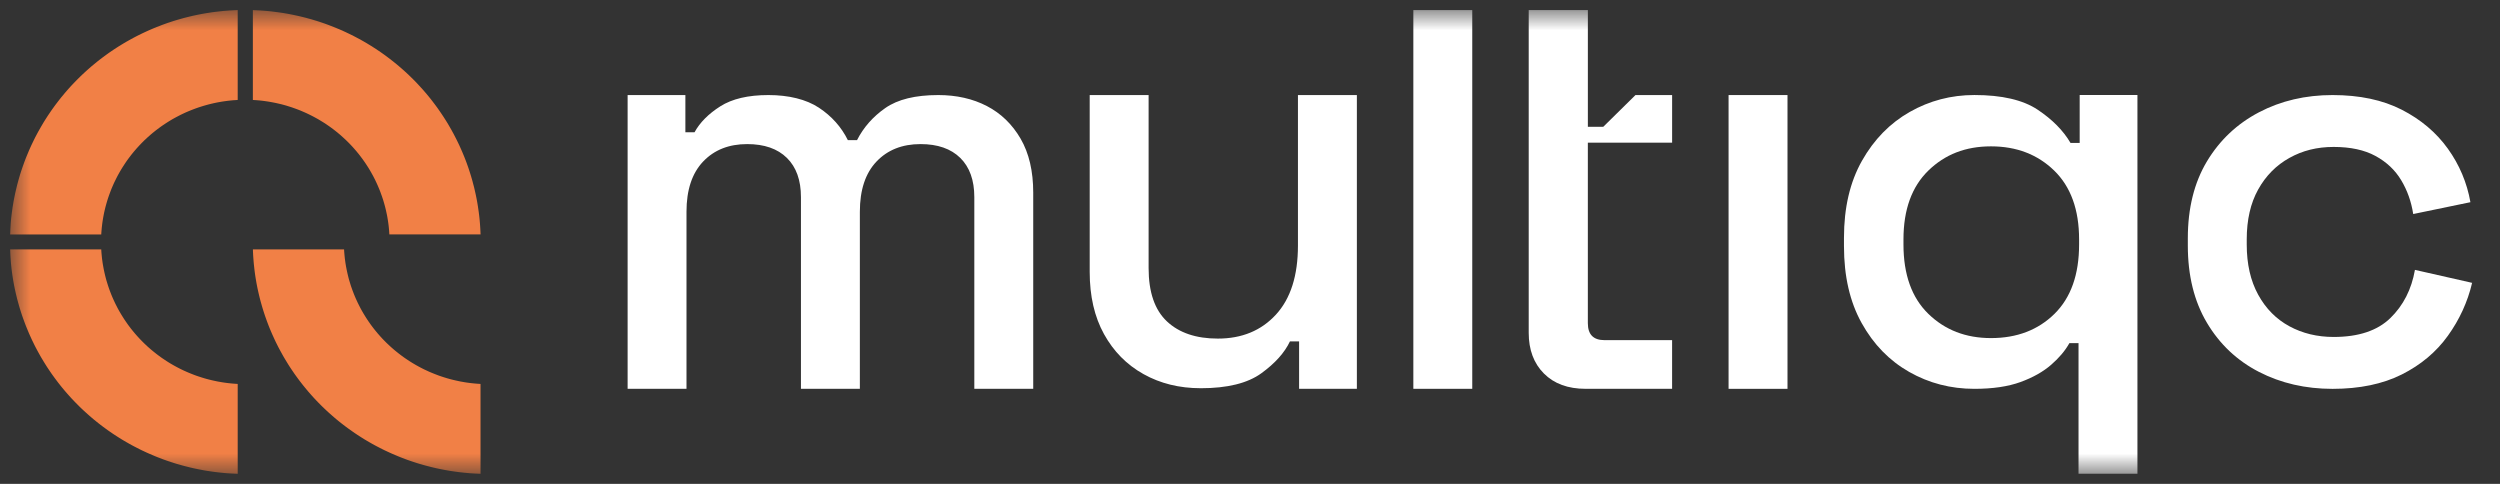<svg width="124" height="24" viewBox="0 0 124 24" fill="none" xmlns="http://www.w3.org/2000/svg">
<rect x="0" y="0" width="124" height="24" fill="#333333" stroke="none"/>
<g clip-path="url(#clip0_464_1077)">
<mask id="mask0_464_1077" style="mask-type:luminance" maskUnits="userSpaceOnUse" x="0" y="0" width="124" height="24">
<path d="M123.5 0.5H0.5V23.5H123.5V0.5Z" fill="white"/>
</mask>
<g mask="url(#mask0_464_1077)">
<path d="M12.549 12.511L12.544 12.371H17.066L17.072 12.48L17.081 12.588L17.091 12.696L17.102 12.804L17.116 12.912L17.131 13.02L17.148 13.127L17.166 13.234L17.187 13.341L17.209 13.447L17.232 13.554L17.257 13.659L17.283 13.765L17.311 13.87L17.342 13.974L17.374 14.078L17.406 14.182L17.442 14.284L17.478 14.387L17.517 14.489L17.556 14.59L17.597 14.691L17.64 14.791L17.685 14.89L17.73 14.989L17.778 15.087L17.828 15.184L17.877 15.281L17.929 15.377L17.983 15.472L18.038 15.566L18.095 15.659L18.152 15.751L18.211 15.842L18.272 15.933L18.334 16.023L18.398 16.112L18.462 16.199L18.529 16.287L18.597 16.372L18.666 16.457L18.736 16.541L18.808 16.623L18.881 16.705L18.954 16.785L19.029 16.863L19.107 16.942L19.184 17.019L19.264 17.094L19.344 17.169L19.425 17.242L19.507 17.314L19.591 17.385L19.676 17.454L19.761 17.522L19.848 17.589L19.936 17.655L20.025 17.72L20.114 17.782L20.206 17.843L20.297 17.904L20.39 17.963L20.484 18.02L20.578 18.076L20.673 18.13L20.77 18.183L20.867 18.235L20.964 18.285L21.063 18.334L21.163 18.38L21.262 18.426L21.363 18.47L21.465 18.512L21.567 18.553L21.669 18.592L21.772 18.631L21.877 18.667L21.98 18.701L22.086 18.734L22.191 18.766L22.297 18.796L22.403 18.824L22.51 18.85L22.618 18.875L22.725 18.898L22.833 18.921L22.941 18.94L23.049 18.959L23.159 18.976L23.267 18.991L23.377 19.004L23.487 19.016L23.596 19.026L23.706 19.035L23.834 19.043V23.5L23.593 23.49L23.45 23.482L23.309 23.473L23.167 23.46L23.025 23.447L22.884 23.432L22.743 23.415L22.602 23.396L22.461 23.376L22.321 23.355L22.181 23.331L22.041 23.306L21.902 23.279L21.762 23.251L21.624 23.221L21.486 23.189L21.347 23.154L21.209 23.119L21.073 23.083L20.937 23.044L20.799 23.005L20.664 22.963L20.529 22.919L20.394 22.874L20.261 22.828L20.127 22.78L19.995 22.729L19.862 22.679L19.73 22.625L19.6 22.57L19.469 22.514L19.339 22.456L19.211 22.397L19.082 22.337L18.955 22.274L18.829 22.21L18.703 22.145L18.578 22.079L18.454 22.01L18.331 21.94L18.209 21.869L18.087 21.797L17.967 21.722L17.847 21.646L17.728 21.569L17.611 21.491L17.494 21.41L17.378 21.329L17.263 21.246L17.15 21.163L17.037 21.077L16.926 20.991L16.814 20.902L16.705 20.813L16.597 20.722L16.49 20.63L16.384 20.536L16.279 20.442L16.176 20.347L16.073 20.249L15.971 20.151L15.871 20.051L15.773 19.951L15.675 19.849L15.578 19.746L15.483 19.642L15.39 19.536L15.297 19.43L15.207 19.323L15.117 19.214L15.028 19.105L14.941 18.993L14.855 18.882L14.771 18.769L14.688 18.655L14.606 18.541L14.527 18.425L14.448 18.308L14.37 18.191L14.294 18.071L14.221 17.952L14.148 17.831L14.076 17.711L14.007 17.588L13.939 17.465L13.872 17.343L13.806 17.218L13.743 17.093L13.68 16.966L13.62 16.84L13.562 16.712L13.504 16.584L13.448 16.455L13.393 16.325L13.34 16.195L13.29 16.065L13.24 15.933L13.193 15.801L13.146 15.668L13.102 15.536L13.059 15.402L13.018 15.268L12.979 15.134L12.941 14.999L12.904 14.863L12.87 14.727L12.837 14.591L12.806 14.454L12.776 14.318L12.748 14.18L12.722 14.042L12.698 13.904L12.675 13.766L12.654 13.627L12.635 13.488L12.618 13.349L12.603 13.21L12.588 13.071L12.576 12.931L12.565 12.791L12.556 12.652L12.549 12.511Z" fill="#F18046"/>
<path d="M12.542 0.502L12.784 0.512L12.925 0.52L13.068 0.53L13.209 0.542L13.351 0.554L13.492 0.57L13.633 0.588L13.774 0.606L13.915 0.626L14.056 0.647L14.195 0.671L14.336 0.696L14.475 0.723L14.614 0.752L14.753 0.782L14.891 0.814L15.029 0.847L15.166 0.882L15.304 0.92L15.441 0.957L15.576 0.998L15.713 1.039L15.848 1.082L15.983 1.128L16.117 1.174L16.25 1.222L16.383 1.273L16.516 1.324L16.646 1.377L16.778 1.432L16.908 1.487L17.038 1.545L17.166 1.604L17.294 1.665L17.422 1.727L17.549 1.791L17.674 1.857L17.799 1.923L17.923 1.991L18.047 2.061L18.169 2.132L18.291 2.206L18.411 2.279L18.532 2.356L18.649 2.432L18.768 2.511L18.884 2.59L19 2.672L19.115 2.754L19.228 2.839L19.341 2.924L19.453 3.012L19.563 3.099L19.673 3.188L19.781 3.279L19.888 3.371L19.994 3.464L20.1 3.559L20.204 3.655L20.305 3.751L20.407 3.85L20.507 3.949L20.606 4.049L20.704 4.152L20.799 4.256L20.895 4.36L20.989 4.464L21.081 4.57L21.173 4.678L21.262 4.786L21.351 4.896L21.438 5.007L21.523 5.119L21.608 5.232L21.691 5.345L21.772 5.46L21.852 5.576L21.931 5.693L22.008 5.81L22.084 5.928L22.159 6.048L22.232 6.168L22.302 6.29L22.373 6.412L22.44 6.534L22.508 6.659L22.572 6.783L22.636 6.908L22.698 7.034L22.759 7.16L22.818 7.288L22.875 7.416L22.931 7.545L22.985 7.674L23.038 7.804L23.09 7.936L23.139 8.067L23.187 8.199L23.233 8.33L23.277 8.464L23.32 8.597L23.361 8.731L23.401 8.866L23.439 9.001L23.474 9.136L23.51 9.272L23.542 9.408L23.573 9.545L23.603 9.682L23.631 9.82L23.657 9.957L23.681 10.095L23.704 10.233L23.724 10.372L23.744 10.511L23.762 10.65L23.778 10.789L23.792 10.928L23.804 11.067L23.814 11.208L23.823 11.347L23.83 11.487L23.836 11.627H19.312L19.305 11.519L19.297 11.41L19.287 11.303L19.276 11.194L19.262 11.087L19.247 10.979L19.23 10.872L19.212 10.765L19.192 10.658L19.169 10.552L19.146 10.445L19.121 10.34L19.095 10.235L19.066 10.13L19.036 10.025L19.005 9.922L18.971 9.818L18.936 9.715L18.899 9.613L18.862 9.511L18.822 9.409L18.78 9.308L18.738 9.209L18.693 9.109L18.647 9.01L18.601 8.913L18.551 8.815L18.501 8.718L18.448 8.623L18.395 8.528L18.34 8.434L18.284 8.34L18.225 8.248L18.166 8.156L18.106 8.066L18.043 7.977L17.98 7.888L17.914 7.8L17.849 7.714L17.781 7.627L17.712 7.544L17.642 7.46L17.57 7.377L17.497 7.295L17.423 7.215L17.348 7.136L17.271 7.058L17.193 6.981L17.114 6.906L17.034 6.832L16.953 6.758L16.87 6.685L16.786 6.615L16.701 6.545L16.616 6.477L16.529 6.41L16.441 6.345L16.352 6.28L16.263 6.218L16.172 6.156L16.08 6.096L15.987 6.038L15.893 5.981L15.799 5.924L15.703 5.87L15.607 5.818L15.51 5.766L15.412 5.716L15.314 5.668L15.214 5.62L15.114 5.575L15.013 5.531L14.913 5.488L14.81 5.447L14.707 5.408L14.604 5.371L14.5 5.334L14.396 5.3L14.291 5.267L14.185 5.234L14.08 5.205L13.973 5.176L13.866 5.151L13.759 5.126L13.651 5.102L13.543 5.081L13.435 5.061L13.326 5.042L13.217 5.025L13.108 5.01L12.999 4.996L12.889 4.984L12.779 4.974L12.669 4.966L12.542 4.958V0.502Z" fill="#F18046"/>
<path d="M11.79 19.043V23.5L11.549 23.49L11.406 23.482L11.265 23.473L11.123 23.461L10.981 23.447L10.84 23.432L10.699 23.415L10.558 23.397L10.417 23.376L10.277 23.355L10.137 23.332L9.997 23.306L9.857 23.279L9.718 23.251L9.58 23.221L9.442 23.189L9.304 23.154L9.165 23.119L9.029 23.083L8.893 23.044L8.755 23.005L8.62 22.963L8.486 22.919L8.35 22.874L8.217 22.828L8.083 22.78L7.951 22.729L7.818 22.679L7.686 22.625L7.556 22.57L7.425 22.514L7.295 22.457L7.167 22.397L7.038 22.337L6.911 22.274L6.785 22.21L6.659 22.145L6.534 22.079L6.41 22.01L6.287 21.94L6.165 21.869L6.043 21.797L5.923 21.722L5.803 21.646L5.684 21.569L5.567 21.491L5.45 21.411L5.334 21.33L5.219 21.246L5.106 21.163L4.993 21.077L4.882 20.991L4.771 20.902L4.661 20.813L4.553 20.722L4.446 20.63L4.34 20.536L4.236 20.442L4.132 20.347L4.028 20.249L3.927 20.151L3.828 20.051L3.729 19.951L3.632 19.849L3.534 19.746L3.44 19.642L3.346 19.536L3.253 19.43L3.163 19.323L3.072 19.214L2.984 19.105L2.897 18.994L2.812 18.882L2.727 18.769L2.645 18.656L2.562 18.541L2.483 18.425L2.404 18.308L2.326 18.191L2.251 18.071L2.177 17.952L2.104 17.831L2.032 17.711L1.963 17.589L1.895 17.466L1.828 17.343L1.762 17.218L1.699 17.093L1.637 16.966L1.576 16.84L1.518 16.712L1.46 16.584L1.404 16.455L1.35 16.325L1.297 16.195L1.246 16.065L1.197 15.933L1.149 15.801L1.102 15.669L1.058 15.536L1.015 15.402L0.974 15.268L0.935 15.134L0.897 14.999L0.86 14.863L0.826 14.727L0.793 14.591L0.762 14.454L0.732 14.318L0.704 14.18L0.678 14.042L0.654 13.905L0.632 13.766L0.61 13.627L0.591 13.488L0.574 13.349L0.559 13.21L0.544 13.071L0.532 12.931L0.521 12.791L0.512 12.652L0.505 12.511L0.5 12.371H5.022L5.028 12.48L5.037 12.588L5.047 12.697L5.058 12.804L5.072 12.912L5.087 13.02L5.104 13.127L5.123 13.234L5.143 13.342L5.165 13.447L5.188 13.554L5.213 13.659L5.24 13.765L5.267 13.87L5.298 13.974L5.33 14.078L5.363 14.182L5.398 14.285L5.434 14.387L5.473 14.489L5.512 14.59L5.553 14.691L5.596 14.791L5.641 14.89L5.687 14.989L5.734 15.088L5.784 15.184L5.833 15.281L5.885 15.377L5.939 15.472L5.994 15.566L6.051 15.659L6.109 15.751L6.167 15.842L6.228 15.933L6.291 16.023L6.354 16.113L6.419 16.199L6.485 16.287L6.553 16.372L6.622 16.457L6.692 16.541L6.764 16.623L6.837 16.705L6.911 16.785L6.986 16.864L7.063 16.942L7.14 17.019L7.22 17.095L7.3 17.17L7.38 17.242L7.463 17.314L7.547 17.385L7.632 17.454L7.717 17.522L7.804 17.589L7.892 17.655L7.981 17.72L8.07 17.782L8.162 17.843L8.253 17.904L8.346 17.963L8.44 18.021L8.534 18.076L8.629 18.13L8.726 18.183L8.823 18.235L8.92 18.285L9.019 18.334L9.119 18.381L9.219 18.426L9.319 18.47L9.421 18.512L9.523 18.553L9.625 18.593L9.728 18.631L9.833 18.667L9.937 18.701L10.042 18.734L10.147 18.766L10.253 18.796L10.36 18.824L10.466 18.85L10.574 18.875L10.681 18.898L10.789 18.921L10.897 18.94L11.006 18.959L11.115 18.976L11.224 18.991L11.333 19.004L11.443 19.016L11.552 19.026L11.662 19.035L11.79 19.043Z" fill="#F18046"/>
<path d="M11.79 0.5V4.957L11.68 4.965L11.57 4.972L11.46 4.983L11.351 4.994L11.242 5.007L11.133 5.022L11.024 5.038L10.915 5.057L10.807 5.076L10.698 5.098L10.591 5.121L10.484 5.146L10.377 5.172L10.271 5.2L10.164 5.23L10.059 5.261L9.954 5.294L9.849 5.328L9.745 5.364L9.642 5.402L9.539 5.441L9.437 5.482L9.336 5.523L9.234 5.567L9.135 5.612L9.035 5.659L8.937 5.707L8.839 5.758L8.741 5.809L8.645 5.861L8.549 5.915L8.455 5.971L8.361 6.028L8.268 6.087L8.177 6.147L8.085 6.208L7.995 6.27L7.906 6.335L7.818 6.4L7.731 6.466L7.645 6.535L7.56 6.604L7.477 6.674L7.394 6.746L7.313 6.819L7.232 6.894L7.152 6.969L7.075 7.046L6.998 7.124L6.923 7.202L6.849 7.283L6.775 7.364L6.704 7.446L6.633 7.53L6.564 7.614L6.496 7.7L6.43 7.786L6.364 7.874L6.3 7.963L6.238 8.052L6.178 8.143L6.118 8.234L6.06 8.326L6.003 8.419L5.948 8.513L5.894 8.608L5.841 8.704L5.791 8.8L5.742 8.898L5.694 8.995L5.647 9.094L5.603 9.193L5.56 9.293L5.518 9.394L5.479 9.495L5.441 9.597L5.404 9.699L5.368 9.802L5.335 9.905L5.303 10.01L5.273 10.114L5.244 10.219L5.217 10.324L5.192 10.43L5.167 10.536L5.146 10.642L5.125 10.75L5.107 10.856L5.09 10.963L5.074 11.071L5.061 11.178L5.049 11.286L5.039 11.395L5.03 11.503L5.022 11.629H0.5L0.51 11.39L0.519 11.251L0.528 11.111L0.54 10.971L0.553 10.832L0.569 10.693L0.587 10.554L0.605 10.415L0.625 10.276L0.648 10.138L0.671 10L0.697 9.862L0.724 9.725L0.753 9.588L0.784 9.451L0.817 9.315L0.85 9.177L0.886 9.042L0.923 8.907L0.962 8.773L1.002 8.638L1.045 8.505L1.089 8.372L1.135 8.239L1.182 8.107L1.231 7.975L1.281 7.843L1.334 7.714L1.388 7.584L1.443 7.454L1.5 7.326L1.558 7.199L1.619 7.072L1.68 6.946L1.743 6.819L1.808 6.695L1.874 6.571L1.943 6.448L2.012 6.326L2.083 6.205L2.154 6.084L2.228 5.964L2.304 5.845L2.38 5.727L2.459 5.611L2.538 5.495L2.619 5.38L2.702 5.265L2.786 5.152L2.872 5.04L2.957 4.93L3.046 4.818L3.136 4.711L3.226 4.602L3.318 4.496L3.411 4.39L3.506 4.285L3.602 4.182L3.7 4.08L3.798 3.979L3.898 3.879L3.998 3.781L4.1 3.683L4.204 3.587L4.308 3.492L4.415 3.398L4.52 3.305L4.629 3.215L4.738 3.125L4.848 3.036L4.959 2.949L5.072 2.863L5.185 2.779L5.3 2.695L5.415 2.613L5.532 2.533L5.649 2.454L5.768 2.377L5.886 2.301L6.007 2.227L6.128 2.153L6.25 2.081L6.373 2.012L6.497 1.943L6.622 1.875L6.747 1.809L6.873 1.745L7.001 1.682L7.129 1.621L7.257 1.562L7.387 1.503L7.516 1.447L7.647 1.391L7.778 1.338L7.911 1.287L8.043 1.236L8.177 1.187L8.31 1.139L8.445 1.095L8.58 1.05L8.715 1.008L8.852 0.968L8.988 0.929L9.125 0.891L9.262 0.856L9.4 0.822L9.539 0.789L9.677 0.759L9.816 0.729L9.955 0.702L10.095 0.677L10.235 0.653L10.375 0.631L10.516 0.609L10.657 0.591L10.798 0.574L10.939 0.558L11.081 0.543L11.222 0.532L11.364 0.521L11.506 0.513L11.648 0.506L11.79 0.5Z" fill="#F18046"/>
<path d="M103.095 23.5V17.021H102.641C102.433 17.394 102.13 17.753 101.733 18.097C101.335 18.442 100.829 18.726 100.215 18.95C99.6 19.173 98.839 19.286 97.93 19.286C96.757 19.286 95.679 19.006 94.695 18.447C93.711 17.887 92.926 17.081 92.34 16.027C91.753 14.974 91.461 13.701 91.461 12.209V11.79C91.461 10.298 91.759 9.026 92.355 7.972C92.951 6.918 93.74 6.111 94.724 5.552C95.708 4.993 96.777 4.713 97.93 4.713C99.292 4.713 100.338 4.956 101.066 5.44C101.794 5.925 102.339 6.475 102.698 7.09H103.152V4.713H106.017V23.498H103.095V23.5ZM98.753 16.769C100.039 16.769 101.09 16.367 101.903 15.566C102.716 14.765 103.123 13.618 103.123 12.126V11.874C103.123 10.401 102.711 9.264 101.889 8.462C101.065 7.661 100.02 7.259 98.753 7.259C97.486 7.259 96.469 7.661 95.645 8.462C94.822 9.264 94.412 10.401 94.412 11.874V12.126C94.412 13.618 94.823 14.765 95.645 15.566C96.469 16.368 97.504 16.769 98.753 16.769Z" fill="white"/>
<path d="M115.694 19.287C114.351 19.287 113.136 19.007 112.048 18.448C110.96 17.888 110.099 17.077 109.466 16.014C108.833 14.952 108.516 13.675 108.516 12.182V11.819C108.516 10.328 108.833 9.055 109.466 8.001C110.1 6.948 110.961 6.137 112.048 5.568C113.136 4.999 114.351 4.715 115.694 4.715C117.037 4.715 118.182 4.958 119.127 5.442C120.073 5.926 120.835 6.57 121.412 7.372C121.988 8.174 122.362 9.059 122.533 10.029L119.695 10.616C119.6 10 119.402 9.441 119.099 8.938C118.797 8.434 118.371 8.033 117.822 7.735C117.274 7.437 116.583 7.288 115.751 7.288C114.92 7.288 114.204 7.47 113.552 7.834C112.9 8.197 112.383 8.72 112.005 9.399C111.626 10.08 111.438 10.905 111.438 11.874V12.126C111.438 13.096 111.626 13.926 112.005 14.616C112.383 15.306 112.9 15.829 113.552 16.182C114.204 16.536 114.937 16.713 115.751 16.713C116.981 16.713 117.917 16.402 118.561 15.777C119.204 15.152 119.611 14.355 119.781 13.386L122.618 14.029C122.392 14.98 121.989 15.857 121.412 16.658C120.836 17.46 120.074 18.099 119.128 18.574C118.182 19.049 117.036 19.287 115.694 19.287Z" fill="white"/>
<path d="M31.13 19.286V4.715H33.995V6.56H34.449C34.714 6.076 35.14 5.647 35.726 5.274C36.312 4.902 37.107 4.715 38.11 4.715C39.114 4.715 39.987 4.925 40.621 5.344C41.255 5.764 41.732 6.3 42.054 6.952H42.508C42.829 6.318 43.297 5.788 43.912 5.358C44.526 4.929 45.402 4.715 46.537 4.715C47.445 4.715 48.249 4.897 48.949 5.26C49.649 5.624 50.207 6.165 50.624 6.882C51.04 7.6 51.248 8.491 51.248 9.553V19.286H48.326V9.777C48.326 8.938 48.094 8.29 47.63 7.833C47.166 7.376 46.509 7.147 45.658 7.147C44.75 7.147 44.022 7.436 43.473 8.014C42.924 8.592 42.649 9.422 42.649 10.504V19.286H39.727V9.777C39.727 8.938 39.495 8.29 39.031 7.833C38.567 7.376 37.91 7.147 37.059 7.147C36.151 7.147 35.423 7.436 34.874 8.014C34.325 8.592 34.05 9.422 34.05 10.504V19.286H31.128H31.13Z" fill="white"/>
<path d="M59.554 19.255C58.495 19.255 57.549 19.021 56.717 18.555C55.884 18.09 55.231 17.427 54.758 16.57C54.285 15.713 54.049 14.687 54.049 13.493V4.715H56.971V13.297C56.971 14.491 57.274 15.372 57.88 15.941C58.484 16.509 59.326 16.794 60.406 16.794C61.597 16.794 62.557 16.398 63.286 15.605C64.014 14.813 64.378 13.671 64.378 12.179V4.715H67.301V19.286H64.435V16.933H63.981C63.716 17.493 63.244 18.02 62.563 18.514C61.881 19.008 60.879 19.256 59.555 19.256L59.554 19.255Z" fill="white"/>
<path d="M70.102 19.285V0.5H73.024V19.285H70.102Z" fill="white"/>
<path d="M85.737 19.286V4.715H88.66V19.286H85.737Z" fill="white"/>
<path d="M82.937 7.075V4.715H81.12L79.522 6.289H78.758V0.5H75.824V16.506C75.824 17.348 76.075 18.022 76.579 18.527C77.082 19.032 77.769 19.285 78.644 19.285H82.936V16.871H79.583C79.032 16.871 78.757 16.591 78.757 16.03V7.076H82.935L82.937 7.075Z" fill="white"/>
</g>
</g>
<defs>
<clipPath id="clip0_464_1077">
<rect width="123" height="24" fill="white" transform="translate(0.5)"/>
</clipPath>
</defs>
</svg>
